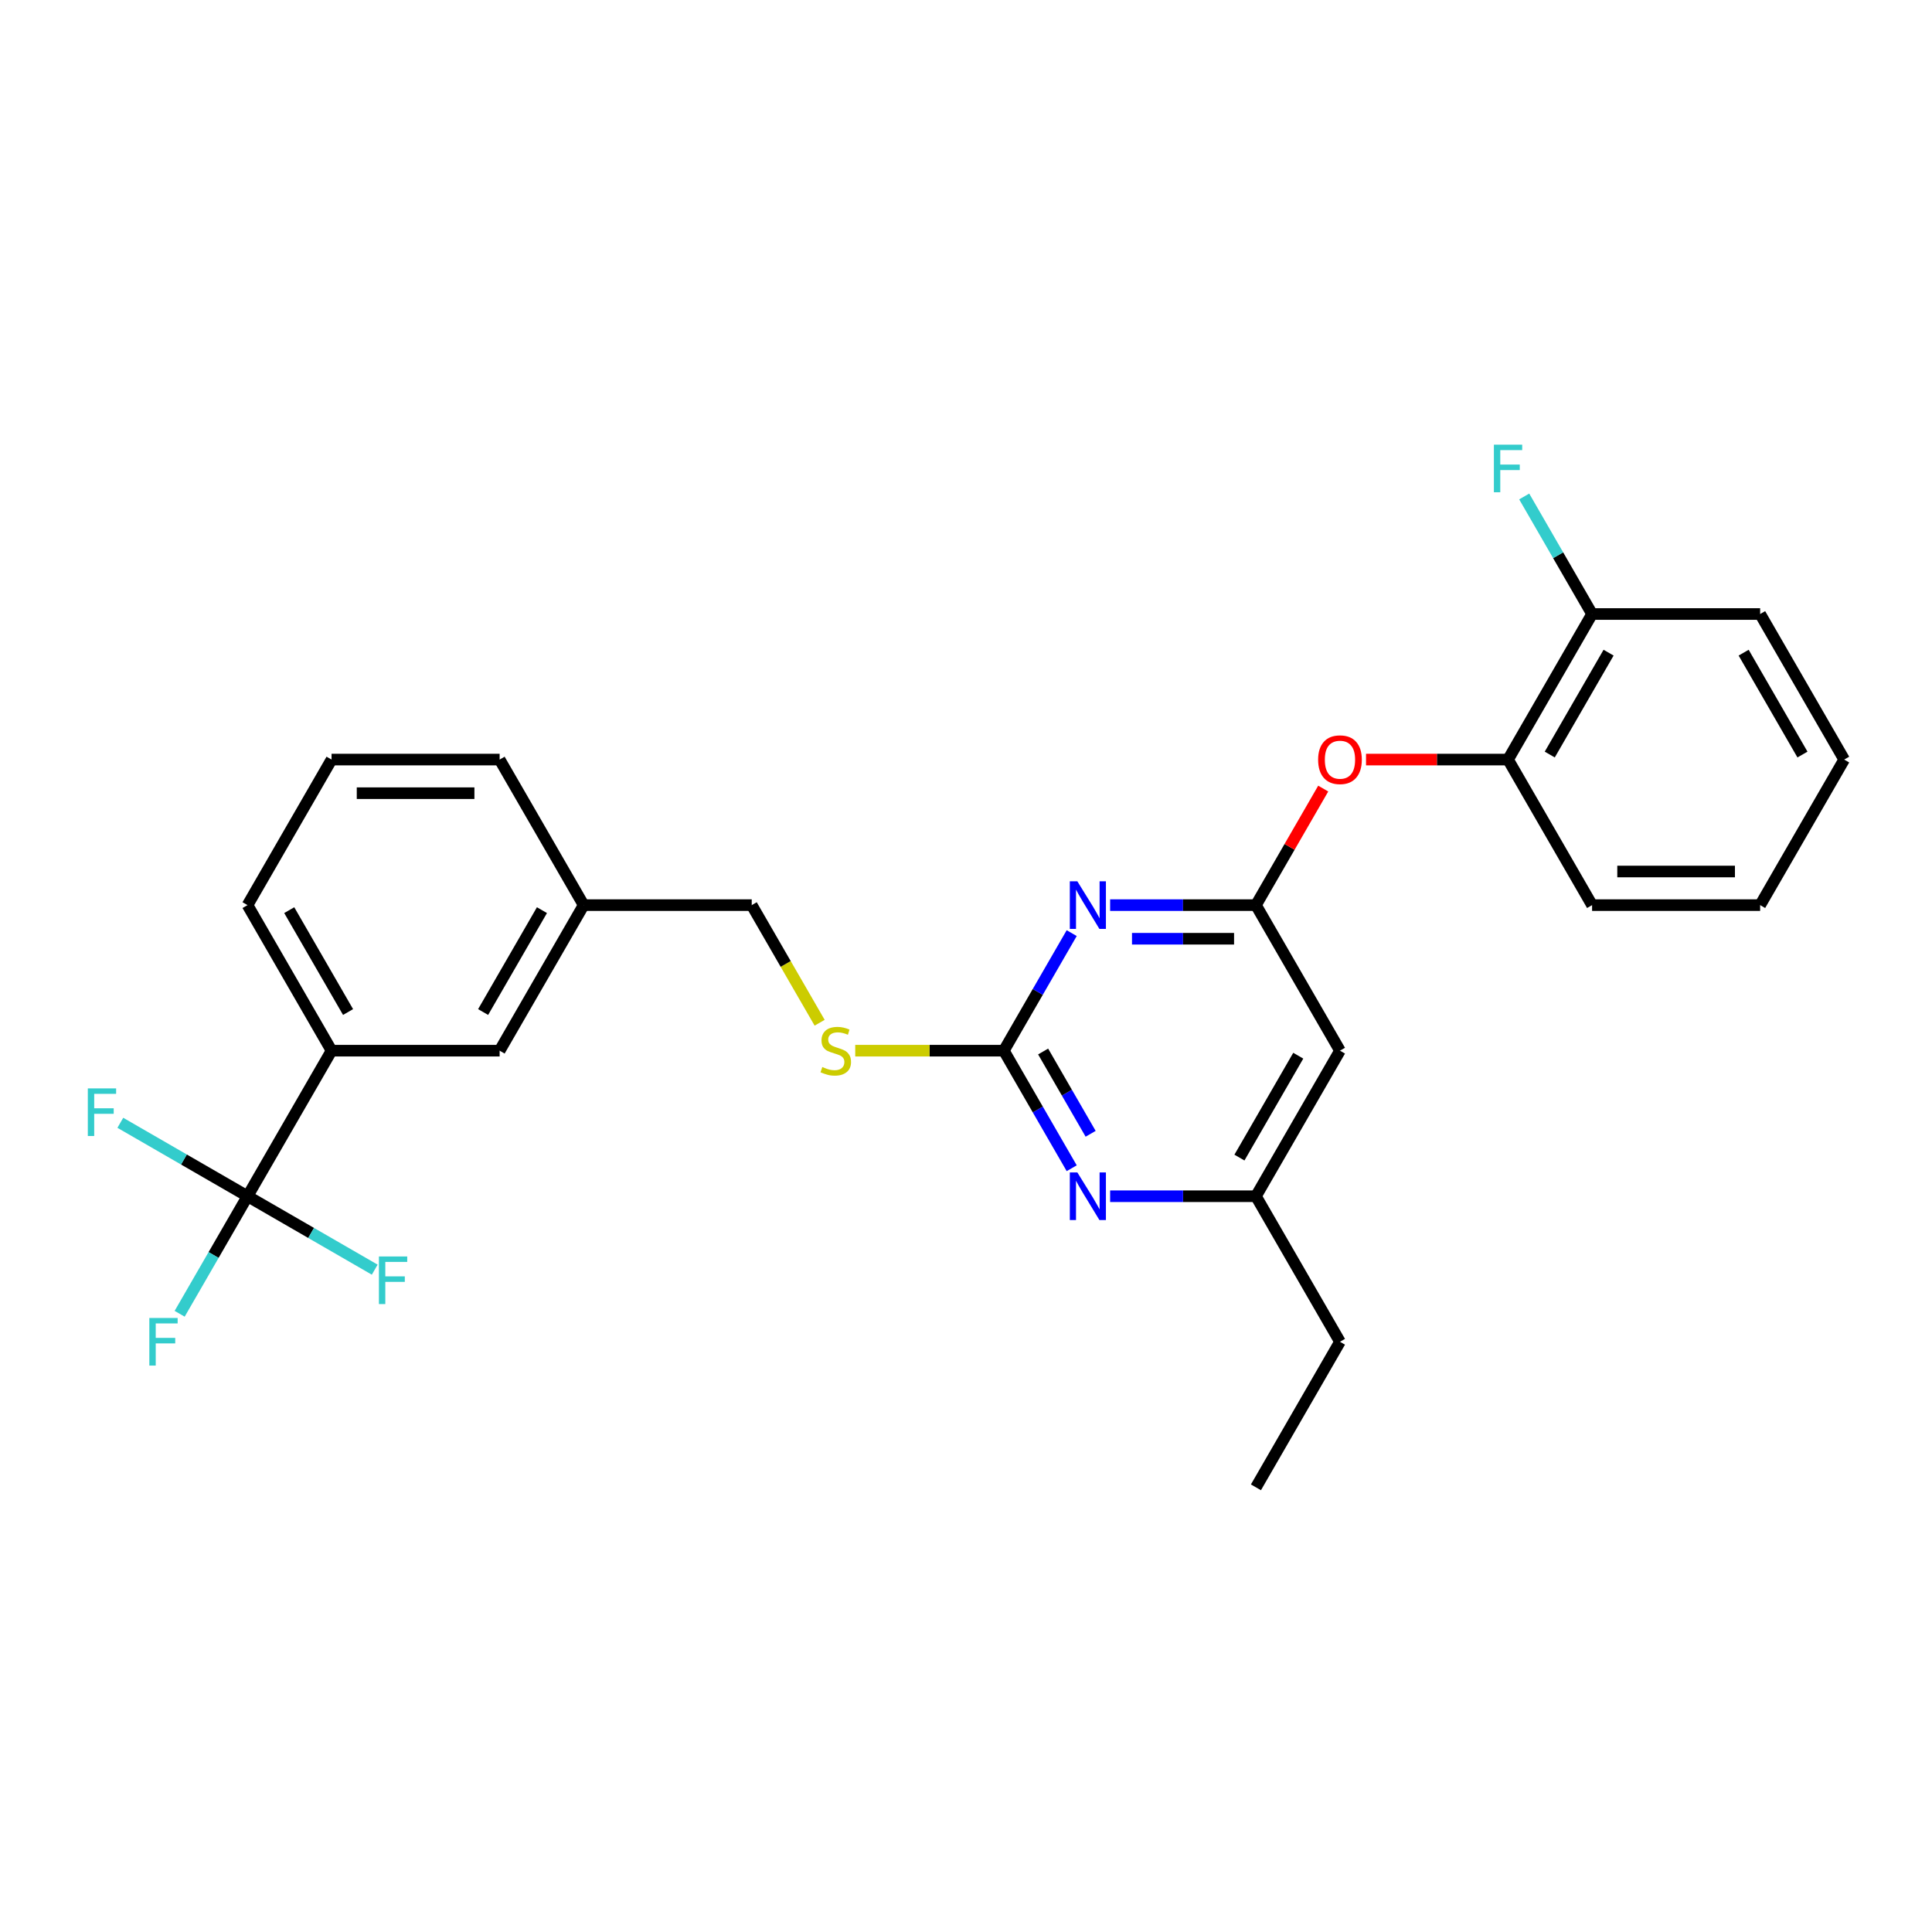 <?xml version='1.0' encoding='iso-8859-1'?>
<svg version='1.1' baseProfile='full'
              xmlns='http://www.w3.org/2000/svg'
                      xmlns:rdkit='http://www.rdkit.org/xml'
                      xmlns:xlink='http://www.w3.org/1999/xlink'
                  xml:space='preserve'
width='1000px' height='1000px' viewBox='0 0 1000 1000'>
<!-- END OF HEADER -->
<rect style='opacity:1.0;fill:#FFFFFF;stroke:none' width='1000' height='1000' x='0' y='0'> </rect>
<path class='bond-0' d='M 693.568,543.828 L 650.072,619.166' style='fill:none;fill-rule:evenodd;stroke:#000000;stroke-width:6px;stroke-linecap:butt;stroke-linejoin:miter;stroke-opacity:1' />
<path class='bond-0' d='M 671.976,546.429 L 641.529,599.166' style='fill:none;fill-rule:evenodd;stroke:#000000;stroke-width:6px;stroke-linecap:butt;stroke-linejoin:miter;stroke-opacity:1' />
<path class='bond-1' d='M 693.568,543.828 L 650.072,468.49' style='fill:none;fill-rule:evenodd;stroke:#000000;stroke-width:6px;stroke-linecap:butt;stroke-linejoin:miter;stroke-opacity:1' />
<path class='bond-2' d='M 650.072,619.166 L 693.568,694.503' style='fill:none;fill-rule:evenodd;stroke:#000000;stroke-width:6px;stroke-linecap:butt;stroke-linejoin:miter;stroke-opacity:1' />
<path class='bond-3' d='M 650.072,619.166 L 612.334,619.166' style='fill:none;fill-rule:evenodd;stroke:#000000;stroke-width:6px;stroke-linecap:butt;stroke-linejoin:miter;stroke-opacity:1' />
<path class='bond-3' d='M 612.334,619.166 L 574.597,619.166' style='fill:none;fill-rule:evenodd;stroke:#0000FF;stroke-width:6px;stroke-linecap:butt;stroke-linejoin:miter;stroke-opacity:1' />
<path class='bond-4' d='M 554.712,604.673 L 537.147,574.25' style='fill:none;fill-rule:evenodd;stroke:#0000FF;stroke-width:6px;stroke-linecap:butt;stroke-linejoin:miter;stroke-opacity:1' />
<path class='bond-4' d='M 537.147,574.25 L 519.583,543.828' style='fill:none;fill-rule:evenodd;stroke:#000000;stroke-width:6px;stroke-linecap:butt;stroke-linejoin:miter;stroke-opacity:1' />
<path class='bond-4' d='M 564.51,586.847 L 552.215,565.551' style='fill:none;fill-rule:evenodd;stroke:#0000FF;stroke-width:6px;stroke-linecap:butt;stroke-linejoin:miter;stroke-opacity:1' />
<path class='bond-4' d='M 552.215,565.551 L 539.92,544.255' style='fill:none;fill-rule:evenodd;stroke:#000000;stroke-width:6px;stroke-linecap:butt;stroke-linejoin:miter;stroke-opacity:1' />
<path class='bond-5' d='M 519.583,543.828 L 537.147,513.406' style='fill:none;fill-rule:evenodd;stroke:#000000;stroke-width:6px;stroke-linecap:butt;stroke-linejoin:miter;stroke-opacity:1' />
<path class='bond-5' d='M 537.147,513.406 L 554.712,482.983' style='fill:none;fill-rule:evenodd;stroke:#0000FF;stroke-width:6px;stroke-linecap:butt;stroke-linejoin:miter;stroke-opacity:1' />
<path class='bond-6' d='M 519.583,543.828 L 481.124,543.828' style='fill:none;fill-rule:evenodd;stroke:#000000;stroke-width:6px;stroke-linecap:butt;stroke-linejoin:miter;stroke-opacity:1' />
<path class='bond-6' d='M 481.124,543.828 L 442.664,543.828' style='fill:none;fill-rule:evenodd;stroke:#CCCC00;stroke-width:6px;stroke-linecap:butt;stroke-linejoin:miter;stroke-opacity:1' />
<path class='bond-7' d='M 574.597,468.49 L 612.334,468.49' style='fill:none;fill-rule:evenodd;stroke:#0000FF;stroke-width:6px;stroke-linecap:butt;stroke-linejoin:miter;stroke-opacity:1' />
<path class='bond-7' d='M 612.334,468.49 L 650.072,468.49' style='fill:none;fill-rule:evenodd;stroke:#000000;stroke-width:6px;stroke-linecap:butt;stroke-linejoin:miter;stroke-opacity:1' />
<path class='bond-7' d='M 585.918,485.889 L 612.334,485.889' style='fill:none;fill-rule:evenodd;stroke:#0000FF;stroke-width:6px;stroke-linecap:butt;stroke-linejoin:miter;stroke-opacity:1' />
<path class='bond-7' d='M 612.334,485.889 L 638.751,485.889' style='fill:none;fill-rule:evenodd;stroke:#000000;stroke-width:6px;stroke-linecap:butt;stroke-linejoin:miter;stroke-opacity:1' />
<path class='bond-8' d='M 650.072,468.49 L 667.486,438.329' style='fill:none;fill-rule:evenodd;stroke:#000000;stroke-width:6px;stroke-linecap:butt;stroke-linejoin:miter;stroke-opacity:1' />
<path class='bond-8' d='M 667.486,438.329 L 684.899,408.167' style='fill:none;fill-rule:evenodd;stroke:#FF0000;stroke-width:6px;stroke-linecap:butt;stroke-linejoin:miter;stroke-opacity:1' />
<path class='bond-9' d='M 707.052,393.153 L 743.806,393.153' style='fill:none;fill-rule:evenodd;stroke:#FF0000;stroke-width:6px;stroke-linecap:butt;stroke-linejoin:miter;stroke-opacity:1' />
<path class='bond-9' d='M 743.806,393.153 L 780.561,393.153' style='fill:none;fill-rule:evenodd;stroke:#000000;stroke-width:6px;stroke-linecap:butt;stroke-linejoin:miter;stroke-opacity:1' />
<path class='bond-10' d='M 911.049,317.815 L 954.545,393.153' style='fill:none;fill-rule:evenodd;stroke:#000000;stroke-width:6px;stroke-linecap:butt;stroke-linejoin:miter;stroke-opacity:1' />
<path class='bond-10' d='M 902.506,337.815 L 932.953,390.551' style='fill:none;fill-rule:evenodd;stroke:#000000;stroke-width:6px;stroke-linecap:butt;stroke-linejoin:miter;stroke-opacity:1' />
<path class='bond-11' d='M 911.049,317.815 L 824.057,317.815' style='fill:none;fill-rule:evenodd;stroke:#000000;stroke-width:6px;stroke-linecap:butt;stroke-linejoin:miter;stroke-opacity:1' />
<path class='bond-12' d='M 424.243,529.37 L 406.669,498.93' style='fill:none;fill-rule:evenodd;stroke:#CCCC00;stroke-width:6px;stroke-linecap:butt;stroke-linejoin:miter;stroke-opacity:1' />
<path class='bond-12' d='M 406.669,498.93 L 389.094,468.49' style='fill:none;fill-rule:evenodd;stroke:#000000;stroke-width:6px;stroke-linecap:butt;stroke-linejoin:miter;stroke-opacity:1' />
<path class='bond-13' d='M 389.094,468.49 L 302.102,468.49' style='fill:none;fill-rule:evenodd;stroke:#000000;stroke-width:6px;stroke-linecap:butt;stroke-linejoin:miter;stroke-opacity:1' />
<path class='bond-14' d='M 954.545,393.153 L 911.049,468.49' style='fill:none;fill-rule:evenodd;stroke:#000000;stroke-width:6px;stroke-linecap:butt;stroke-linejoin:miter;stroke-opacity:1' />
<path class='bond-15' d='M 911.049,468.49 L 824.057,468.49' style='fill:none;fill-rule:evenodd;stroke:#000000;stroke-width:6px;stroke-linecap:butt;stroke-linejoin:miter;stroke-opacity:1' />
<path class='bond-15' d='M 898,451.092 L 837.106,451.092' style='fill:none;fill-rule:evenodd;stroke:#000000;stroke-width:6px;stroke-linecap:butt;stroke-linejoin:miter;stroke-opacity:1' />
<path class='bond-16' d='M 171.613,543.828 L 128.117,468.49' style='fill:none;fill-rule:evenodd;stroke:#000000;stroke-width:6px;stroke-linecap:butt;stroke-linejoin:miter;stroke-opacity:1' />
<path class='bond-16' d='M 180.156,523.828 L 149.709,471.092' style='fill:none;fill-rule:evenodd;stroke:#000000;stroke-width:6px;stroke-linecap:butt;stroke-linejoin:miter;stroke-opacity:1' />
<path class='bond-17' d='M 171.613,543.828 L 258.606,543.828' style='fill:none;fill-rule:evenodd;stroke:#000000;stroke-width:6px;stroke-linecap:butt;stroke-linejoin:miter;stroke-opacity:1' />
<path class='bond-18' d='M 171.613,543.828 L 128.117,619.166' style='fill:none;fill-rule:evenodd;stroke:#000000;stroke-width:6px;stroke-linecap:butt;stroke-linejoin:miter;stroke-opacity:1' />
<path class='bond-19' d='M 128.117,468.49 L 171.613,393.153' style='fill:none;fill-rule:evenodd;stroke:#000000;stroke-width:6px;stroke-linecap:butt;stroke-linejoin:miter;stroke-opacity:1' />
<path class='bond-20' d='M 693.568,694.503 L 650.072,769.841' style='fill:none;fill-rule:evenodd;stroke:#000000;stroke-width:6px;stroke-linecap:butt;stroke-linejoin:miter;stroke-opacity:1' />
<path class='bond-21' d='M 171.613,393.153 L 258.606,393.153' style='fill:none;fill-rule:evenodd;stroke:#000000;stroke-width:6px;stroke-linecap:butt;stroke-linejoin:miter;stroke-opacity:1' />
<path class='bond-21' d='M 184.662,410.551 L 245.557,410.551' style='fill:none;fill-rule:evenodd;stroke:#000000;stroke-width:6px;stroke-linecap:butt;stroke-linejoin:miter;stroke-opacity:1' />
<path class='bond-22' d='M 258.606,393.153 L 302.102,468.49' style='fill:none;fill-rule:evenodd;stroke:#000000;stroke-width:6px;stroke-linecap:butt;stroke-linejoin:miter;stroke-opacity:1' />
<path class='bond-23' d='M 302.102,468.49 L 258.606,543.828' style='fill:none;fill-rule:evenodd;stroke:#000000;stroke-width:6px;stroke-linecap:butt;stroke-linejoin:miter;stroke-opacity:1' />
<path class='bond-23' d='M 280.51,471.092 L 250.063,523.828' style='fill:none;fill-rule:evenodd;stroke:#000000;stroke-width:6px;stroke-linecap:butt;stroke-linejoin:miter;stroke-opacity:1' />
<path class='bond-24' d='M 128.117,619.166 L 110.553,649.588' style='fill:none;fill-rule:evenodd;stroke:#000000;stroke-width:6px;stroke-linecap:butt;stroke-linejoin:miter;stroke-opacity:1' />
<path class='bond-24' d='M 110.553,649.588 L 92.988,680.01' style='fill:none;fill-rule:evenodd;stroke:#33CCCC;stroke-width:6px;stroke-linecap:butt;stroke-linejoin:miter;stroke-opacity:1' />
<path class='bond-25' d='M 128.117,619.166 L 95.198,600.16' style='fill:none;fill-rule:evenodd;stroke:#000000;stroke-width:6px;stroke-linecap:butt;stroke-linejoin:miter;stroke-opacity:1' />
<path class='bond-25' d='M 95.198,600.16 L 62.279,581.154' style='fill:none;fill-rule:evenodd;stroke:#33CCCC;stroke-width:6px;stroke-linecap:butt;stroke-linejoin:miter;stroke-opacity:1' />
<path class='bond-26' d='M 128.117,619.166 L 161.036,638.171' style='fill:none;fill-rule:evenodd;stroke:#000000;stroke-width:6px;stroke-linecap:butt;stroke-linejoin:miter;stroke-opacity:1' />
<path class='bond-26' d='M 161.036,638.171 L 193.955,657.177' style='fill:none;fill-rule:evenodd;stroke:#33CCCC;stroke-width:6px;stroke-linecap:butt;stroke-linejoin:miter;stroke-opacity:1' />
<path class='bond-27' d='M 824.057,468.49 L 780.561,393.153' style='fill:none;fill-rule:evenodd;stroke:#000000;stroke-width:6px;stroke-linecap:butt;stroke-linejoin:miter;stroke-opacity:1' />
<path class='bond-28' d='M 780.561,393.153 L 824.057,317.815' style='fill:none;fill-rule:evenodd;stroke:#000000;stroke-width:6px;stroke-linecap:butt;stroke-linejoin:miter;stroke-opacity:1' />
<path class='bond-28' d='M 802.152,390.551 L 832.6,337.815' style='fill:none;fill-rule:evenodd;stroke:#000000;stroke-width:6px;stroke-linecap:butt;stroke-linejoin:miter;stroke-opacity:1' />
<path class='bond-29' d='M 824.057,317.815 L 806.492,287.392' style='fill:none;fill-rule:evenodd;stroke:#000000;stroke-width:6px;stroke-linecap:butt;stroke-linejoin:miter;stroke-opacity:1' />
<path class='bond-29' d='M 806.492,287.392 L 788.928,256.97' style='fill:none;fill-rule:evenodd;stroke:#33CCCC;stroke-width:6px;stroke-linecap:butt;stroke-linejoin:miter;stroke-opacity:1' />
<path  class='atom-2' d='M 557.634 606.847
L 565.707 619.896
Q 566.507 621.184, 567.794 623.515
Q 569.082 625.847, 569.151 625.986
L 569.151 606.847
L 572.422 606.847
L 572.422 631.484
L 569.047 631.484
L 560.383 617.217
Q 559.373 615.547, 558.295 613.633
Q 557.251 611.719, 556.938 611.127
L 556.938 631.484
L 553.736 631.484
L 553.736 606.847
L 557.634 606.847
' fill='#0000FF'/>
<path  class='atom-4' d='M 557.634 456.172
L 565.707 469.221
Q 566.507 470.508, 567.794 472.84
Q 569.082 475.171, 569.151 475.31
L 569.151 456.172
L 572.422 456.172
L 572.422 480.808
L 569.047 480.808
L 560.383 466.542
Q 559.373 464.871, 558.295 462.958
Q 557.251 461.044, 556.938 460.452
L 556.938 480.808
L 553.736 480.808
L 553.736 456.172
L 557.634 456.172
' fill='#0000FF'/>
<path  class='atom-6' d='M 682.259 393.222
Q 682.259 387.307, 685.182 384.001
Q 688.105 380.695, 693.568 380.695
Q 699.031 380.695, 701.954 384.001
Q 704.877 387.307, 704.877 393.222
Q 704.877 399.207, 701.919 402.617
Q 698.962 405.993, 693.568 405.993
Q 688.14 405.993, 685.182 402.617
Q 682.259 399.242, 682.259 393.222
M 693.568 403.209
Q 697.326 403.209, 699.344 400.703
Q 701.397 398.163, 701.397 393.222
Q 701.397 388.385, 699.344 385.95
Q 697.326 383.479, 693.568 383.479
Q 689.81 383.479, 687.757 385.915
Q 685.739 388.351, 685.739 393.222
Q 685.739 398.198, 687.757 400.703
Q 689.81 403.209, 693.568 403.209
' fill='#FF0000'/>
<path  class='atom-8' d='M 425.631 552.284
Q 425.91 552.388, 427.058 552.875
Q 428.206 553.362, 429.459 553.675
Q 430.746 553.954, 431.999 553.954
Q 434.33 553.954, 435.688 552.84
Q 437.045 551.692, 437.045 549.709
Q 437.045 548.352, 436.349 547.516
Q 435.688 546.681, 434.644 546.229
Q 433.6 545.777, 431.86 545.255
Q 429.668 544.593, 428.345 543.967
Q 427.058 543.341, 426.118 542.018
Q 425.214 540.696, 425.214 538.469
Q 425.214 535.372, 427.301 533.458
Q 429.424 531.545, 433.6 531.545
Q 436.453 531.545, 439.689 532.902
L 438.889 535.581
Q 435.931 534.363, 433.704 534.363
Q 431.303 534.363, 429.981 535.372
Q 428.659 536.347, 428.693 538.052
Q 428.693 539.374, 429.355 540.174
Q 430.05 540.975, 431.025 541.427
Q 432.034 541.879, 433.704 542.401
Q 435.931 543.097, 437.253 543.793
Q 438.576 544.489, 439.515 545.916
Q 440.49 547.308, 440.49 549.709
Q 440.49 553.119, 438.193 554.963
Q 435.931 556.772, 432.138 556.772
Q 429.946 556.772, 428.276 556.285
Q 426.64 555.833, 424.692 555.033
L 425.631 552.284
' fill='#CCCC00'/>
<path  class='atom-21' d='M 77.296 682.185
L 91.945 682.185
L 91.945 685.004
L 80.602 685.004
L 80.602 692.485
L 90.693 692.485
L 90.693 695.338
L 80.602 695.338
L 80.602 706.821
L 77.296 706.821
L 77.296 682.185
' fill='#33CCCC'/>
<path  class='atom-22' d='M 45.455 563.351
L 60.104 563.351
L 60.104 566.17
L 48.76 566.17
L 48.76 573.651
L 58.851 573.651
L 58.851 576.504
L 48.76 576.504
L 48.76 587.987
L 45.455 587.987
L 45.455 563.351
' fill='#33CCCC'/>
<path  class='atom-23' d='M 196.13 650.344
L 210.779 650.344
L 210.779 653.162
L 199.436 653.162
L 199.436 660.644
L 209.527 660.644
L 209.527 663.497
L 199.436 663.497
L 199.436 674.98
L 196.13 674.98
L 196.13 650.344
' fill='#33CCCC'/>
<path  class='atom-27' d='M 773.236 230.159
L 787.885 230.159
L 787.885 232.978
L 776.541 232.978
L 776.541 240.459
L 786.633 240.459
L 786.633 243.312
L 776.541 243.312
L 776.541 254.795
L 773.236 254.795
L 773.236 230.159
' fill='#33CCCC'/>
</svg>
